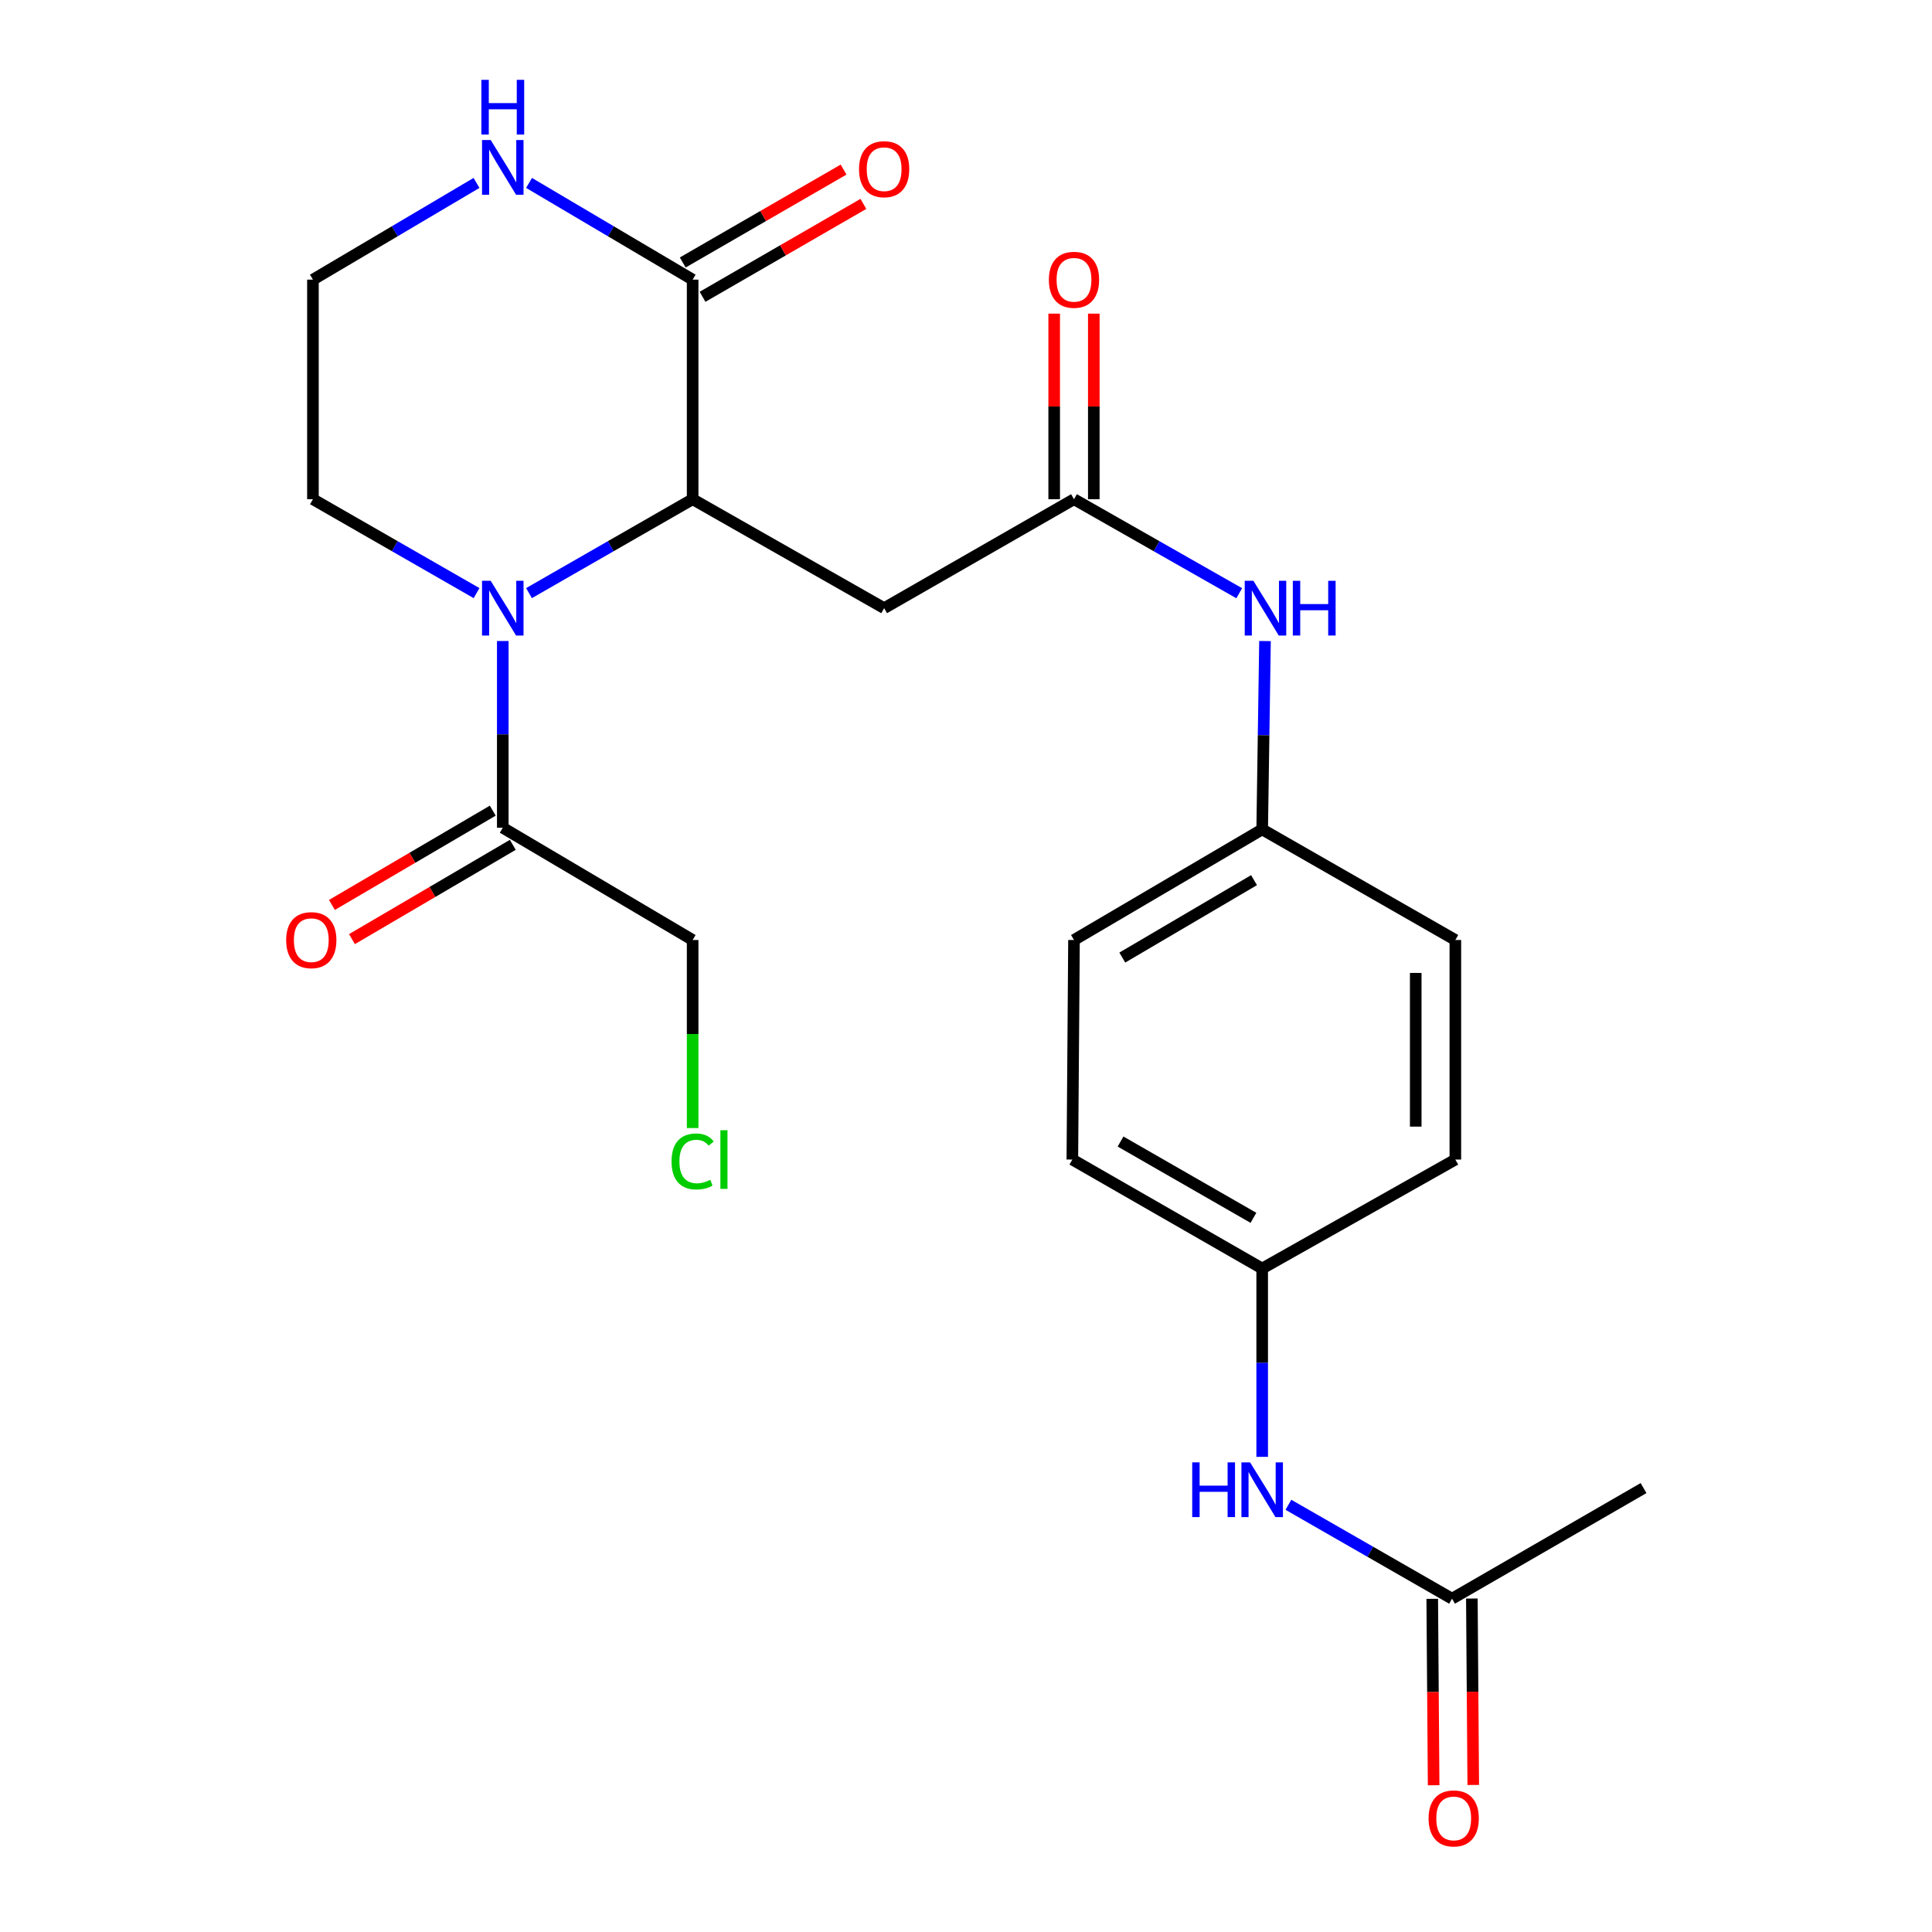 <?xml version='1.0' encoding='iso-8859-1'?>
<svg version='1.1' baseProfile='full'
              xmlns='http://www.w3.org/2000/svg'
                      xmlns:rdkit='http://www.rdkit.org/xml'
                      xmlns:xlink='http://www.w3.org/1999/xlink'
                  xml:space='preserve'
width='1000px' height='1000px' viewBox='0 0 1000 1000'>
<!-- END OF HEADER -->
<rect style='opacity:1.0;fill:#FFFFFF;stroke:none' width='1000' height='1000' x='0' y='0'> </rect>
<path class='bond-0' d='M 273.81,306.999 L 316.16,282.696' style='fill:none;fill-rule:evenodd;stroke:#0000FF;stroke-width:6px;stroke-linecap:butt;stroke-linejoin:miter;stroke-opacity:1' />
<path class='bond-0' d='M 316.16,282.696 L 358.51,258.394' style='fill:none;fill-rule:evenodd;stroke:#000000;stroke-width:6px;stroke-linecap:butt;stroke-linejoin:miter;stroke-opacity:1' />
<path class='bond-1' d='M 260.238,331.789 L 260.238,380.114' style='fill:none;fill-rule:evenodd;stroke:#0000FF;stroke-width:6px;stroke-linecap:butt;stroke-linejoin:miter;stroke-opacity:1' />
<path class='bond-1' d='M 260.238,380.114 L 260.238,428.44' style='fill:none;fill-rule:evenodd;stroke:#000000;stroke-width:6px;stroke-linecap:butt;stroke-linejoin:miter;stroke-opacity:1' />
<path class='bond-2' d='M 246.665,306.998 L 204.321,282.696' style='fill:none;fill-rule:evenodd;stroke:#0000FF;stroke-width:6px;stroke-linecap:butt;stroke-linejoin:miter;stroke-opacity:1' />
<path class='bond-2' d='M 204.321,282.696 L 161.976,258.394' style='fill:none;fill-rule:evenodd;stroke:#000000;stroke-width:6px;stroke-linecap:butt;stroke-linejoin:miter;stroke-opacity:1' />
<path class='bond-3' d='M 358.51,258.394 L 358.51,144.741' style='fill:none;fill-rule:evenodd;stroke:#000000;stroke-width:6px;stroke-linecap:butt;stroke-linejoin:miter;stroke-opacity:1' />
<path class='bond-4' d='M 358.51,258.394 L 457.626,314.787' style='fill:none;fill-rule:evenodd;stroke:#000000;stroke-width:6px;stroke-linecap:butt;stroke-linejoin:miter;stroke-opacity:1' />
<path class='bond-5' d='M 363.639,153.62 L 405.266,129.577' style='fill:none;fill-rule:evenodd;stroke:#000000;stroke-width:6px;stroke-linecap:butt;stroke-linejoin:miter;stroke-opacity:1' />
<path class='bond-5' d='M 405.266,129.577 L 446.893,105.533' style='fill:none;fill-rule:evenodd;stroke:#FF0000;stroke-width:6px;stroke-linecap:butt;stroke-linejoin:miter;stroke-opacity:1' />
<path class='bond-5' d='M 353.382,135.862 L 395.009,111.819' style='fill:none;fill-rule:evenodd;stroke:#000000;stroke-width:6px;stroke-linecap:butt;stroke-linejoin:miter;stroke-opacity:1' />
<path class='bond-5' d='M 395.009,111.819 L 436.636,87.776' style='fill:none;fill-rule:evenodd;stroke:#FF0000;stroke-width:6px;stroke-linecap:butt;stroke-linejoin:miter;stroke-opacity:1' />
<path class='bond-6' d='M 358.51,144.741 L 316.171,119.709' style='fill:none;fill-rule:evenodd;stroke:#000000;stroke-width:6px;stroke-linecap:butt;stroke-linejoin:miter;stroke-opacity:1' />
<path class='bond-6' d='M 316.171,119.709 L 273.832,94.676' style='fill:none;fill-rule:evenodd;stroke:#0000FF;stroke-width:6px;stroke-linecap:butt;stroke-linejoin:miter;stroke-opacity:1' />
<path class='bond-7' d='M 457.626,314.787 L 555.899,258.394' style='fill:none;fill-rule:evenodd;stroke:#000000;stroke-width:6px;stroke-linecap:butt;stroke-linejoin:miter;stroke-opacity:1' />
<path class='bond-8' d='M 255.052,419.594 L 213.431,443.993' style='fill:none;fill-rule:evenodd;stroke:#000000;stroke-width:6px;stroke-linecap:butt;stroke-linejoin:miter;stroke-opacity:1' />
<path class='bond-8' d='M 213.431,443.993 L 171.809,468.392' style='fill:none;fill-rule:evenodd;stroke:#FF0000;stroke-width:6px;stroke-linecap:butt;stroke-linejoin:miter;stroke-opacity:1' />
<path class='bond-8' d='M 265.423,437.285 L 223.801,461.684' style='fill:none;fill-rule:evenodd;stroke:#000000;stroke-width:6px;stroke-linecap:butt;stroke-linejoin:miter;stroke-opacity:1' />
<path class='bond-8' d='M 223.801,461.684 L 182.18,486.083' style='fill:none;fill-rule:evenodd;stroke:#FF0000;stroke-width:6px;stroke-linecap:butt;stroke-linejoin:miter;stroke-opacity:1' />
<path class='bond-9' d='M 260.238,428.44 L 358.51,486.542' style='fill:none;fill-rule:evenodd;stroke:#000000;stroke-width:6px;stroke-linecap:butt;stroke-linejoin:miter;stroke-opacity:1' />
<path class='bond-10' d='M 555.899,258.394 L 598.661,282.724' style='fill:none;fill-rule:evenodd;stroke:#000000;stroke-width:6px;stroke-linecap:butt;stroke-linejoin:miter;stroke-opacity:1' />
<path class='bond-10' d='M 598.661,282.724 L 641.423,307.054' style='fill:none;fill-rule:evenodd;stroke:#0000FF;stroke-width:6px;stroke-linecap:butt;stroke-linejoin:miter;stroke-opacity:1' />
<path class='bond-11' d='M 566.152,258.394 L 566.152,210.368' style='fill:none;fill-rule:evenodd;stroke:#000000;stroke-width:6px;stroke-linecap:butt;stroke-linejoin:miter;stroke-opacity:1' />
<path class='bond-11' d='M 566.152,210.368 L 566.152,162.342' style='fill:none;fill-rule:evenodd;stroke:#FF0000;stroke-width:6px;stroke-linecap:butt;stroke-linejoin:miter;stroke-opacity:1' />
<path class='bond-11' d='M 545.645,258.394 L 545.645,210.368' style='fill:none;fill-rule:evenodd;stroke:#000000;stroke-width:6px;stroke-linecap:butt;stroke-linejoin:miter;stroke-opacity:1' />
<path class='bond-11' d='M 545.645,210.368 L 545.645,162.342' style='fill:none;fill-rule:evenodd;stroke:#FF0000;stroke-width:6px;stroke-linecap:butt;stroke-linejoin:miter;stroke-opacity:1' />
<path class='bond-12' d='M 246.644,94.677 L 204.31,119.709' style='fill:none;fill-rule:evenodd;stroke:#0000FF;stroke-width:6px;stroke-linecap:butt;stroke-linejoin:miter;stroke-opacity:1' />
<path class='bond-12' d='M 204.31,119.709 L 161.976,144.741' style='fill:none;fill-rule:evenodd;stroke:#000000;stroke-width:6px;stroke-linecap:butt;stroke-linejoin:miter;stroke-opacity:1' />
<path class='bond-13' d='M 751.578,827.477 L 709.228,803.175' style='fill:none;fill-rule:evenodd;stroke:#000000;stroke-width:6px;stroke-linecap:butt;stroke-linejoin:miter;stroke-opacity:1' />
<path class='bond-13' d='M 709.228,803.175 L 666.878,778.873' style='fill:none;fill-rule:evenodd;stroke:#0000FF;stroke-width:6px;stroke-linecap:butt;stroke-linejoin:miter;stroke-opacity:1' />
<path class='bond-14' d='M 741.325,827.554 L 741.688,875.8' style='fill:none;fill-rule:evenodd;stroke:#000000;stroke-width:6px;stroke-linecap:butt;stroke-linejoin:miter;stroke-opacity:1' />
<path class='bond-14' d='M 741.688,875.8 L 742.05,924.046' style='fill:none;fill-rule:evenodd;stroke:#FF0000;stroke-width:6px;stroke-linecap:butt;stroke-linejoin:miter;stroke-opacity:1' />
<path class='bond-14' d='M 761.831,827.4 L 762.194,875.646' style='fill:none;fill-rule:evenodd;stroke:#000000;stroke-width:6px;stroke-linecap:butt;stroke-linejoin:miter;stroke-opacity:1' />
<path class='bond-14' d='M 762.194,875.646 L 762.557,923.892' style='fill:none;fill-rule:evenodd;stroke:#FF0000;stroke-width:6px;stroke-linecap:butt;stroke-linejoin:miter;stroke-opacity:1' />
<path class='bond-15' d='M 751.578,827.477 L 850.694,770.23' style='fill:none;fill-rule:evenodd;stroke:#000000;stroke-width:6px;stroke-linecap:butt;stroke-linejoin:miter;stroke-opacity:1' />
<path class='bond-16' d='M 654.76,331.81 L 654.033,380.552' style='fill:none;fill-rule:evenodd;stroke:#0000FF;stroke-width:6px;stroke-linecap:butt;stroke-linejoin:miter;stroke-opacity:1' />
<path class='bond-16' d='M 654.033,380.552 L 653.305,429.294' style='fill:none;fill-rule:evenodd;stroke:#000000;stroke-width:6px;stroke-linecap:butt;stroke-linejoin:miter;stroke-opacity:1' />
<path class='bond-17' d='M 653.305,754.062 L 653.305,705.325' style='fill:none;fill-rule:evenodd;stroke:#0000FF;stroke-width:6px;stroke-linecap:butt;stroke-linejoin:miter;stroke-opacity:1' />
<path class='bond-17' d='M 653.305,705.325 L 653.305,656.588' style='fill:none;fill-rule:evenodd;stroke:#000000;stroke-width:6px;stroke-linecap:butt;stroke-linejoin:miter;stroke-opacity:1' />
<path class='bond-18' d='M 653.305,429.294 L 753.287,486.542' style='fill:none;fill-rule:evenodd;stroke:#000000;stroke-width:6px;stroke-linecap:butt;stroke-linejoin:miter;stroke-opacity:1' />
<path class='bond-19' d='M 653.305,429.294 L 555.899,486.542' style='fill:none;fill-rule:evenodd;stroke:#000000;stroke-width:6px;stroke-linecap:butt;stroke-linejoin:miter;stroke-opacity:1' />
<path class='bond-19' d='M 649.085,455.561 L 580.9,495.634' style='fill:none;fill-rule:evenodd;stroke:#000000;stroke-width:6px;stroke-linecap:butt;stroke-linejoin:miter;stroke-opacity:1' />
<path class='bond-20' d='M 653.305,656.588 L 555.044,600.183' style='fill:none;fill-rule:evenodd;stroke:#000000;stroke-width:6px;stroke-linecap:butt;stroke-linejoin:miter;stroke-opacity:1' />
<path class='bond-20' d='M 648.775,630.343 L 579.992,590.859' style='fill:none;fill-rule:evenodd;stroke:#000000;stroke-width:6px;stroke-linecap:butt;stroke-linejoin:miter;stroke-opacity:1' />
<path class='bond-21' d='M 653.305,656.588 L 753.287,600.183' style='fill:none;fill-rule:evenodd;stroke:#000000;stroke-width:6px;stroke-linecap:butt;stroke-linejoin:miter;stroke-opacity:1' />
<path class='bond-22' d='M 161.976,258.394 L 161.976,144.741' style='fill:none;fill-rule:evenodd;stroke:#000000;stroke-width:6px;stroke-linecap:butt;stroke-linejoin:miter;stroke-opacity:1' />
<path class='bond-23' d='M 358.51,486.542 L 358.51,535.212' style='fill:none;fill-rule:evenodd;stroke:#000000;stroke-width:6px;stroke-linecap:butt;stroke-linejoin:miter;stroke-opacity:1' />
<path class='bond-23' d='M 358.51,535.212 L 358.51,583.882' style='fill:none;fill-rule:evenodd;stroke:#00CC00;stroke-width:6px;stroke-linecap:butt;stroke-linejoin:miter;stroke-opacity:1' />
<path class='bond-24' d='M 753.287,486.542 L 753.287,600.183' style='fill:none;fill-rule:evenodd;stroke:#000000;stroke-width:6px;stroke-linecap:butt;stroke-linejoin:miter;stroke-opacity:1' />
<path class='bond-24' d='M 732.78,503.588 L 732.78,583.137' style='fill:none;fill-rule:evenodd;stroke:#000000;stroke-width:6px;stroke-linecap:butt;stroke-linejoin:miter;stroke-opacity:1' />
<path class='bond-25' d='M 555.044,600.183 L 555.899,486.542' style='fill:none;fill-rule:evenodd;stroke:#000000;stroke-width:6px;stroke-linecap:butt;stroke-linejoin:miter;stroke-opacity:1' />
<path  class='atom-0' d='M 253.978 300.627
L 263.258 315.627
Q 264.178 317.107, 265.658 319.787
Q 267.138 322.467, 267.218 322.627
L 267.218 300.627
L 270.978 300.627
L 270.978 328.947
L 267.098 328.947
L 257.138 312.547
Q 255.978 310.627, 254.738 308.427
Q 253.538 306.227, 253.178 305.547
L 253.178 328.947
L 249.498 328.947
L 249.498 300.627
L 253.978 300.627
' fill='#0000FF'/>
<path  class='atom-6' d='M 253.978 72.479
L 263.258 87.479
Q 264.178 88.959, 265.658 91.639
Q 267.138 94.319, 267.218 94.479
L 267.218 72.479
L 270.978 72.479
L 270.978 100.799
L 267.098 100.799
L 257.138 84.399
Q 255.978 82.479, 254.738 80.279
Q 253.538 78.079, 253.178 77.399
L 253.178 100.799
L 249.498 100.799
L 249.498 72.479
L 253.978 72.479
' fill='#0000FF'/>
<path  class='atom-6' d='M 249.158 41.327
L 252.998 41.327
L 252.998 53.367
L 267.478 53.367
L 267.478 41.327
L 271.318 41.327
L 271.318 69.647
L 267.478 69.647
L 267.478 56.567
L 252.998 56.567
L 252.998 69.647
L 249.158 69.647
L 249.158 41.327
' fill='#0000FF'/>
<path  class='atom-8' d='M 648.754 300.627
L 658.034 315.627
Q 658.954 317.107, 660.434 319.787
Q 661.914 322.467, 661.994 322.627
L 661.994 300.627
L 665.754 300.627
L 665.754 328.947
L 661.874 328.947
L 651.914 312.547
Q 650.754 310.627, 649.514 308.427
Q 648.314 306.227, 647.954 305.547
L 647.954 328.947
L 644.274 328.947
L 644.274 300.627
L 648.754 300.627
' fill='#0000FF'/>
<path  class='atom-8' d='M 669.154 300.627
L 672.994 300.627
L 672.994 312.667
L 687.474 312.667
L 687.474 300.627
L 691.314 300.627
L 691.314 328.947
L 687.474 328.947
L 687.474 315.867
L 672.994 315.867
L 672.994 328.947
L 669.154 328.947
L 669.154 300.627
' fill='#0000FF'/>
<path  class='atom-9' d='M 617.085 756.924
L 620.925 756.924
L 620.925 768.964
L 635.405 768.964
L 635.405 756.924
L 639.245 756.924
L 639.245 785.244
L 635.405 785.244
L 635.405 772.164
L 620.925 772.164
L 620.925 785.244
L 617.085 785.244
L 617.085 756.924
' fill='#0000FF'/>
<path  class='atom-9' d='M 647.045 756.924
L 656.325 771.924
Q 657.245 773.404, 658.725 776.084
Q 660.205 778.764, 660.285 778.924
L 660.285 756.924
L 664.045 756.924
L 664.045 785.244
L 660.165 785.244
L 650.205 768.844
Q 649.045 766.924, 647.805 764.724
Q 646.605 762.524, 646.245 761.844
L 646.245 785.244
L 642.565 785.244
L 642.565 756.924
L 647.045 756.924
' fill='#0000FF'/>
<path  class='atom-10' d='M 444.626 87.573
Q 444.626 80.773, 447.986 76.973
Q 451.346 73.173, 457.626 73.173
Q 463.906 73.173, 467.266 76.973
Q 470.626 80.773, 470.626 87.573
Q 470.626 94.453, 467.226 98.373
Q 463.826 102.253, 457.626 102.253
Q 451.386 102.253, 447.986 98.373
Q 444.626 94.493, 444.626 87.573
M 457.626 99.053
Q 461.946 99.053, 464.266 96.173
Q 466.626 93.253, 466.626 87.573
Q 466.626 82.013, 464.266 79.213
Q 461.946 76.373, 457.626 76.373
Q 453.306 76.373, 450.946 79.173
Q 448.626 81.973, 448.626 87.573
Q 448.626 93.293, 450.946 96.173
Q 453.306 99.053, 457.626 99.053
' fill='#FF0000'/>
<path  class='atom-11' d='M 148.122 486.622
Q 148.122 479.822, 151.482 476.022
Q 154.842 472.222, 161.122 472.222
Q 167.402 472.222, 170.762 476.022
Q 174.122 479.822, 174.122 486.622
Q 174.122 493.502, 170.722 497.422
Q 167.322 501.302, 161.122 501.302
Q 154.882 501.302, 151.482 497.422
Q 148.122 493.542, 148.122 486.622
M 161.122 498.102
Q 165.442 498.102, 167.762 495.222
Q 170.122 492.302, 170.122 486.622
Q 170.122 481.062, 167.762 478.262
Q 165.442 475.422, 161.122 475.422
Q 156.802 475.422, 154.442 478.222
Q 152.122 481.022, 152.122 486.622
Q 152.122 492.342, 154.442 495.222
Q 156.802 498.102, 161.122 498.102
' fill='#FF0000'/>
<path  class='atom-12' d='M 542.899 144.821
Q 542.899 138.021, 546.259 134.221
Q 549.619 130.421, 555.899 130.421
Q 562.179 130.421, 565.539 134.221
Q 568.899 138.021, 568.899 144.821
Q 568.899 151.701, 565.499 155.621
Q 562.099 159.501, 555.899 159.501
Q 549.659 159.501, 546.259 155.621
Q 542.899 151.741, 542.899 144.821
M 555.899 156.301
Q 560.219 156.301, 562.539 153.421
Q 564.899 150.501, 564.899 144.821
Q 564.899 139.261, 562.539 136.461
Q 560.219 133.621, 555.899 133.621
Q 551.579 133.621, 549.219 136.421
Q 546.899 139.221, 546.899 144.821
Q 546.899 150.541, 549.219 153.421
Q 551.579 156.301, 555.899 156.301
' fill='#FF0000'/>
<path  class='atom-13' d='M 739.433 941.21
Q 739.433 934.41, 742.793 930.61
Q 746.153 926.81, 752.433 926.81
Q 758.713 926.81, 762.073 930.61
Q 765.433 934.41, 765.433 941.21
Q 765.433 948.09, 762.033 952.01
Q 758.633 955.89, 752.433 955.89
Q 746.193 955.89, 742.793 952.01
Q 739.433 948.13, 739.433 941.21
M 752.433 952.69
Q 756.753 952.69, 759.073 949.81
Q 761.433 946.89, 761.433 941.21
Q 761.433 935.65, 759.073 932.85
Q 756.753 930.01, 752.433 930.01
Q 748.113 930.01, 745.753 932.81
Q 743.433 935.61, 743.433 941.21
Q 743.433 946.93, 745.753 949.81
Q 748.113 952.69, 752.433 952.69
' fill='#FF0000'/>
<path  class='atom-23' d='M 347.59 601.163
Q 347.59 594.123, 350.87 590.443
Q 354.19 586.723, 360.47 586.723
Q 366.31 586.723, 369.43 590.843
L 366.79 593.003
Q 364.51 590.003, 360.47 590.003
Q 356.19 590.003, 353.91 592.883
Q 351.67 595.723, 351.67 601.163
Q 351.67 606.763, 353.99 609.643
Q 356.35 612.523, 360.91 612.523
Q 364.03 612.523, 367.67 610.643
L 368.79 613.643
Q 367.31 614.603, 365.07 615.163
Q 362.83 615.723, 360.35 615.723
Q 354.19 615.723, 350.87 611.963
Q 347.59 608.203, 347.59 601.163
' fill='#00CC00'/>
<path  class='atom-23' d='M 372.87 585.003
L 376.55 585.003
L 376.55 615.363
L 372.87 615.363
L 372.87 585.003
' fill='#00CC00'/>
</svg>
